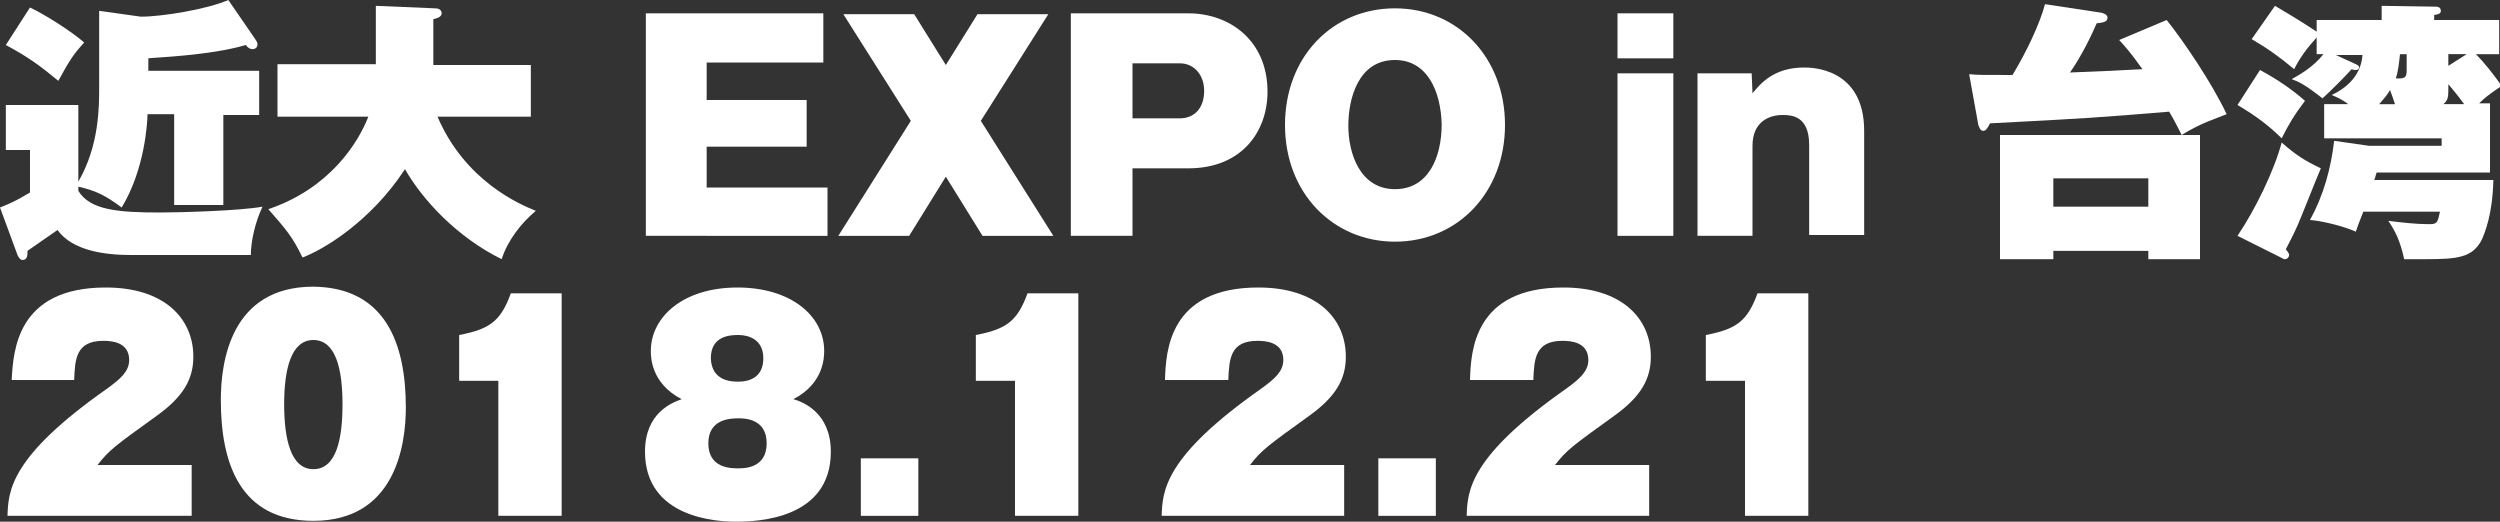 <?xml version="1.0" encoding="utf-8"?>
<!-- Generator: Adobe Illustrator 23.0.0, SVG Export Plug-In . SVG Version: 6.00 Build 0)  -->
<svg version="1.1" id="レイヤー_1" xmlns="http://www.w3.org/2000/svg" xmlns:xlink="http://www.w3.org/1999/xlink" x="0px"
	 y="0px" viewBox="0 0 300 62.6" style="enable-background:new 0 0 300 62.6;" xml:space="preserve">
<rect x="0" y="0" width="300" height="62.6" fill="#333333" stroke="none"/>
<style type="text/css">
	.st0{fill:#FFFFFF;}
</style>
<title>movie-title [更新済み]</title>
<g>
	<g>
		<path class="st0" d="M31.1,8.5v5.3h-4.3v10.8h-5.9V13.7h-3.2c0,0.9-0.3,6.6-3.1,11.2c-1.9-1.4-3-2-5.2-2.5v0.5
			c1.4,2.3,4.7,2.6,9.8,2.6c2.3,0,9.6-0.2,12.3-0.7c-0.9,1.9-1.4,4.2-1.4,5.8H15.7c-3.1,0-7-0.5-8.8-3c-1,0.7-2.6,1.8-3.6,2.5
			c0,0.5,0,1.1-0.6,1.1c-0.3,0-0.5-0.4-0.6-0.6L0,24.9c1.5-0.6,1.9-0.8,3.6-1.8V18H0.7v-5.4h8.7v9.2c2.5-4.3,2.5-9,2.5-11.2V1.3
			L16.9,2c2.6,0,8-0.9,10.5-2l3.3,4.8c0.1,0.2,0.2,0.3,0.2,0.5c0,0.5-0.4,0.6-0.6,0.6c-0.3,0-0.6-0.2-0.8-0.5
			C25.1,6.7,18.3,6.9,17.8,7v1.5H31.1z M3.6,0.9c1.7,0.8,4.9,2.8,6.5,4.2C9,6.3,8.4,7.1,7,9.7C4.7,7.8,3.3,6.8,0.7,5.4L3.6,0.9z"/>
		<path class="st0" d="M33.3,13.9V7.7h11.8v-7L52.2,1c0.7,0,0.8,0.4,0.8,0.6c0,0.4-0.5,0.6-1,0.7v5.5h11.7v6.2H52.5
			c3.3,7.7,9.8,10.5,11.8,11.3c-1.8,1.5-3.4,3.6-4.1,5.8c-5.3-2.6-9.5-7.1-11.6-10.8c-4.2,6.4-9.9,9.7-12.3,10.6
			c-1.2-2.5-2-3.4-4.1-5.8c7.4-2.5,10.8-8,12-11.1H33.3z"/>
		<path class="st0" d="M99.3,22.4v5.9H77.5V1.6h21.3v5.9h-14v4.5h12v5.6h-12v4.9H99.3z"/>
		<path class="st0" d="M113.5,21.2l-4.4,7.1h-8.5l8.7-13.8l-8.1-12.8h8.5l3.8,6.1l3.8-6.1h8.5l-8.1,12.8l8.7,13.8h-8.5L113.5,21.2z"
			/>
		<path class="st0" d="M128.6,1.6h14c5,0,9.5,3.3,9.5,9.4c0,4.8-3.1,9.2-9.5,9.2h-6.7v8.1h-7.4V1.6z M135.9,14.2h5.7
			c1.6,0,2.9-1.1,2.9-3.3c0-2-1.3-3.3-2.9-3.3h-5.7V14.2z"/>
		<path class="st0" d="M167.4,29c-7.4,0-13.2-5.8-13.2-14c0-8.2,5.7-14,13.2-14c7.5,0,13.2,5.9,13.2,14S174.9,29,167.4,29z
			 M167.4,7.2c-4.4,0-5.6,4.6-5.6,7.9c0,3.3,1.4,7.6,5.6,7.6c4,0,5.6-3.8,5.6-7.8C172.9,11,171.3,7.2,167.4,7.2z"/>
		<path class="st0" d="M200.8,7h-6.7V1.6h6.7V7z M200.8,28.3h-6.7V8.8h6.7V28.3z"/>
		<path class="st0" d="M210.2,8.8l0.1,2.4c0.9-1.1,2.5-3.1,6.2-3.1c0.8,0,7.2,0,7.2,7.6v12.5h-6.6V17.4c0-3.5-2.1-3.6-3.2-3.6
			c-1.6,0-3.6,0.8-3.6,3.7v10.8h-6.6V8.8H210.2z"/>
		<path class="st0" d="M261.8,16.2h2.2v14.9h-6.2v-1h-11.4v1h-6.4V16.2H261.8c-0.9-1.8-1.2-2.3-1.5-2.8c-8.5,0.7-9.8,0.8-21.5,1.4
			c-0.3,0.6-0.5,0.9-0.8,0.9c-0.4,0-0.5-0.5-0.6-0.7l-1.1-6.1c1,0.1,1.3,0.1,5.2,0.1c1.7-2.8,3.3-6.2,3.9-8.5l6.6,1
			c0.2,0,0.9,0.2,0.9,0.6c0,0.5-0.4,0.6-1.3,0.7c-0.6,1.4-1.8,3.9-3.2,5.9c4.7-0.2,5.2-0.2,8.7-0.4c-0.2-0.2-1.2-1.8-2.8-3.5
			l5.7-2.4c2,2.5,5.4,7.5,7.2,11.3C266,14.2,264,14.8,261.8,16.2z M257.8,21.4h-11.4v3.4h11.4V21.4z"/>
		<path class="st0" d="M271.2,8.4c2.2,1.2,3.8,2.3,5.4,3.7c-1.3,1.7-2,2.9-2.8,4.5c-1.5-1.5-3.1-2.7-5.3-4L271.2,8.4z M268.5,28.3
			c2.1-3.1,4.4-7.8,5.3-11.2c1.7,1.5,2.8,2.2,4.7,3.1c-0.5,1.1-2.5,6.3-3,7.3c-0.5,1.1-0.9,1.8-1.2,2.4c0.2,0.3,0.4,0.5,0.4,0.7
			c0,0.2-0.2,0.5-0.5,0.5c-0.1,0-0.2,0-0.3-0.1L268.5,28.3z M299.2,21.7c-0.1,4-1,6.2-1.4,7.1c-1.1,2.1-2.9,2.3-6.6,2.3h-2.7
			c-0.5-2.3-1.1-3.4-1.9-4.6c1.6,0.2,3.3,0.4,4.9,0.4c1,0,1-0.2,1.3-1.5h-9.2c-0.6,1.5-0.7,1.8-0.9,2.4c-1.3-0.6-4-1.3-5.5-1.4
			c1.6-2.9,2.5-6.1,2.9-9.5l4.2,0.6h8.7v-0.9h-14.1v-4.1h2.9c-0.8-0.6-1.3-0.8-2-1.1c1.3-0.6,3.5-2,3.7-4.8h-3.2l2.4,1.1
			c0.2,0.1,0.4,0.2,0.4,0.4c0,0.1-0.1,0.3-0.4,0.3c-0.1,0-0.3,0-0.5-0.1c-1,1.1-2.4,2.5-3.5,3.5c-2.3-1.8-2.9-2-3.7-2.3
			c0.7-0.4,2.6-1.4,3.8-3h-0.8v-2c-1.1,1.2-2,2.4-2.7,3.8c-1.8-1.5-3.2-2.5-5.1-3.6l2.8-4c1,0.6,2.9,1.7,5,3.1V2.4h7.8V0.7l6.5,0.1
			c0.1,0,0.6,0,0.6,0.5c0,0.3-0.2,0.4-0.8,0.5v0.6h7.8v4.1h-2.8c1.1,1.1,2.1,2.4,3.1,3.8c-1.6,1.1-2,1.4-2.7,2.1h1.3v8.3h-13.6
			c-0.1,0.2-0.2,0.8-0.3,0.9H299.2z M287.4,12.5c-0.2-0.6-0.4-1.2-0.6-1.7c-0.2,0.4-0.6,0.9-1.3,1.7H287.4z M288.8,6.5H288
			c-0.1,0.9-0.2,2-0.5,2.9c1.2,0.1,1.3-0.2,1.3-1V6.5z M293.8,10.9c0,0.8-0.1,1.2-0.6,1.6h2.5c-0.8-1.1-1.4-1.8-1.9-2.4V10.9z
			 M293.8,7.9l2.2-1.4h-2.2V7.9z"/>
	</g>
	<g>
		<path class="st0" d="M23,61.9H0.9c0.1-3,0.3-7.1,12-15.3c1.5-1.1,2.6-2,2.6-3.4c0-2.2-2.2-2.3-3.1-2.3c-3.3,0-3.4,2.2-3.5,4.7H1.4
			C1.6,42.1,2,34.5,12.7,34.5c7,0,10.5,3.7,10.5,8.3c0,2.7-1.2,4.8-4.4,7.1c-5,3.6-5.7,4.1-7.1,5.9H23V61.9z"/>
		<path class="st0" d="M48.7,48.9c0,4.6-1.3,13.6-11.1,13.6c-8.8,0-11.1-6.9-11.1-14.5c0-4.6,1.2-13.6,11.1-13.6
			C46.3,34.5,48.7,41.3,48.7,48.9z M37.6,40.8c-2.7,0-3.5,3.6-3.5,7.7c0,4.2,0.8,7.8,3.5,7.8c2.8,0,3.5-3.7,3.5-7.8
			C41.1,44.3,40.3,40.8,37.6,40.8z"/>
		<path class="st0" d="M59.8,61.9V45.7h-4.7v-5.5c3.7-0.7,5-1.7,6.2-5h6.1v26.7H59.8z"/>
		<path class="st0" d="M99.7,54.2c0,8.1-8.8,8.4-11.4,8.4c-2.2,0-10.9-0.4-10.9-8.4c0-4.7,3.3-5.9,4.4-6.3c-3.7-1.9-3.7-5.1-3.7-5.8
			c0-4,3.8-7.6,10.4-7.6c6.4,0,10.4,3.4,10.4,7.6c0,0.7,0,3.9-3.7,5.8C96.3,48.2,99.7,49.5,99.7,54.2z M88.6,50.2
			c-1,0-3.6,0.1-3.6,3c0,3,2.7,3,3.6,3c0.7,0,3.4,0,3.4-3S89.3,50.2,88.6,50.2z M88.6,45.8c1.3,0,3-0.5,3-2.8c0-2.3-1.8-2.8-3-2.8
			c-1,0-3.3,0.1-3.3,2.8C85.4,45.7,87.7,45.8,88.6,45.8z"/>
		<path class="st0" d="M110.2,55v6.9h-6.9V55H110.2z"/>
		<path class="st0" d="M121.8,61.9V45.7h-4.7v-5.5c3.7-0.7,5-1.7,6.2-5h6.1v26.7H121.8z"/>
		<path class="st0" d="M161.5,61.9h-22.1c0.1-3,0.3-7.1,12-15.3c1.5-1.1,2.6-2,2.6-3.4c0-2.2-2.2-2.3-3.1-2.3
			c-3.3,0-3.4,2.2-3.5,4.7h-7.6c0.1-3.5,0.5-11.1,11.2-11.1c7,0,10.5,3.7,10.5,8.3c0,2.7-1.2,4.8-4.4,7.1c-5,3.6-5.7,4.1-7.1,5.9
			h11.3V61.9z"/>
		<path class="st0" d="M172.3,55v6.9h-6.9V55H172.3z"/>
		<path class="st0" d="M198.1,61.9H176c0.1-3,0.3-7.1,12-15.3c1.5-1.1,2.6-2,2.6-3.4c0-2.2-2.2-2.3-3.1-2.3c-3.3,0-3.4,2.2-3.5,4.7
			h-7.6c0.1-3.5,0.5-11.1,11.2-11.1c7,0,10.5,3.7,10.5,8.3c0,2.7-1.2,4.8-4.4,7.1c-5,3.6-5.7,4.1-7.1,5.9h11.3V61.9z"/>
		<path class="st0" d="M209.4,61.9V45.7h-4.7v-5.5c3.7-0.7,5-1.7,6.2-5h6.1v26.7H209.4z"/>
	</g>
</g>
</svg>
